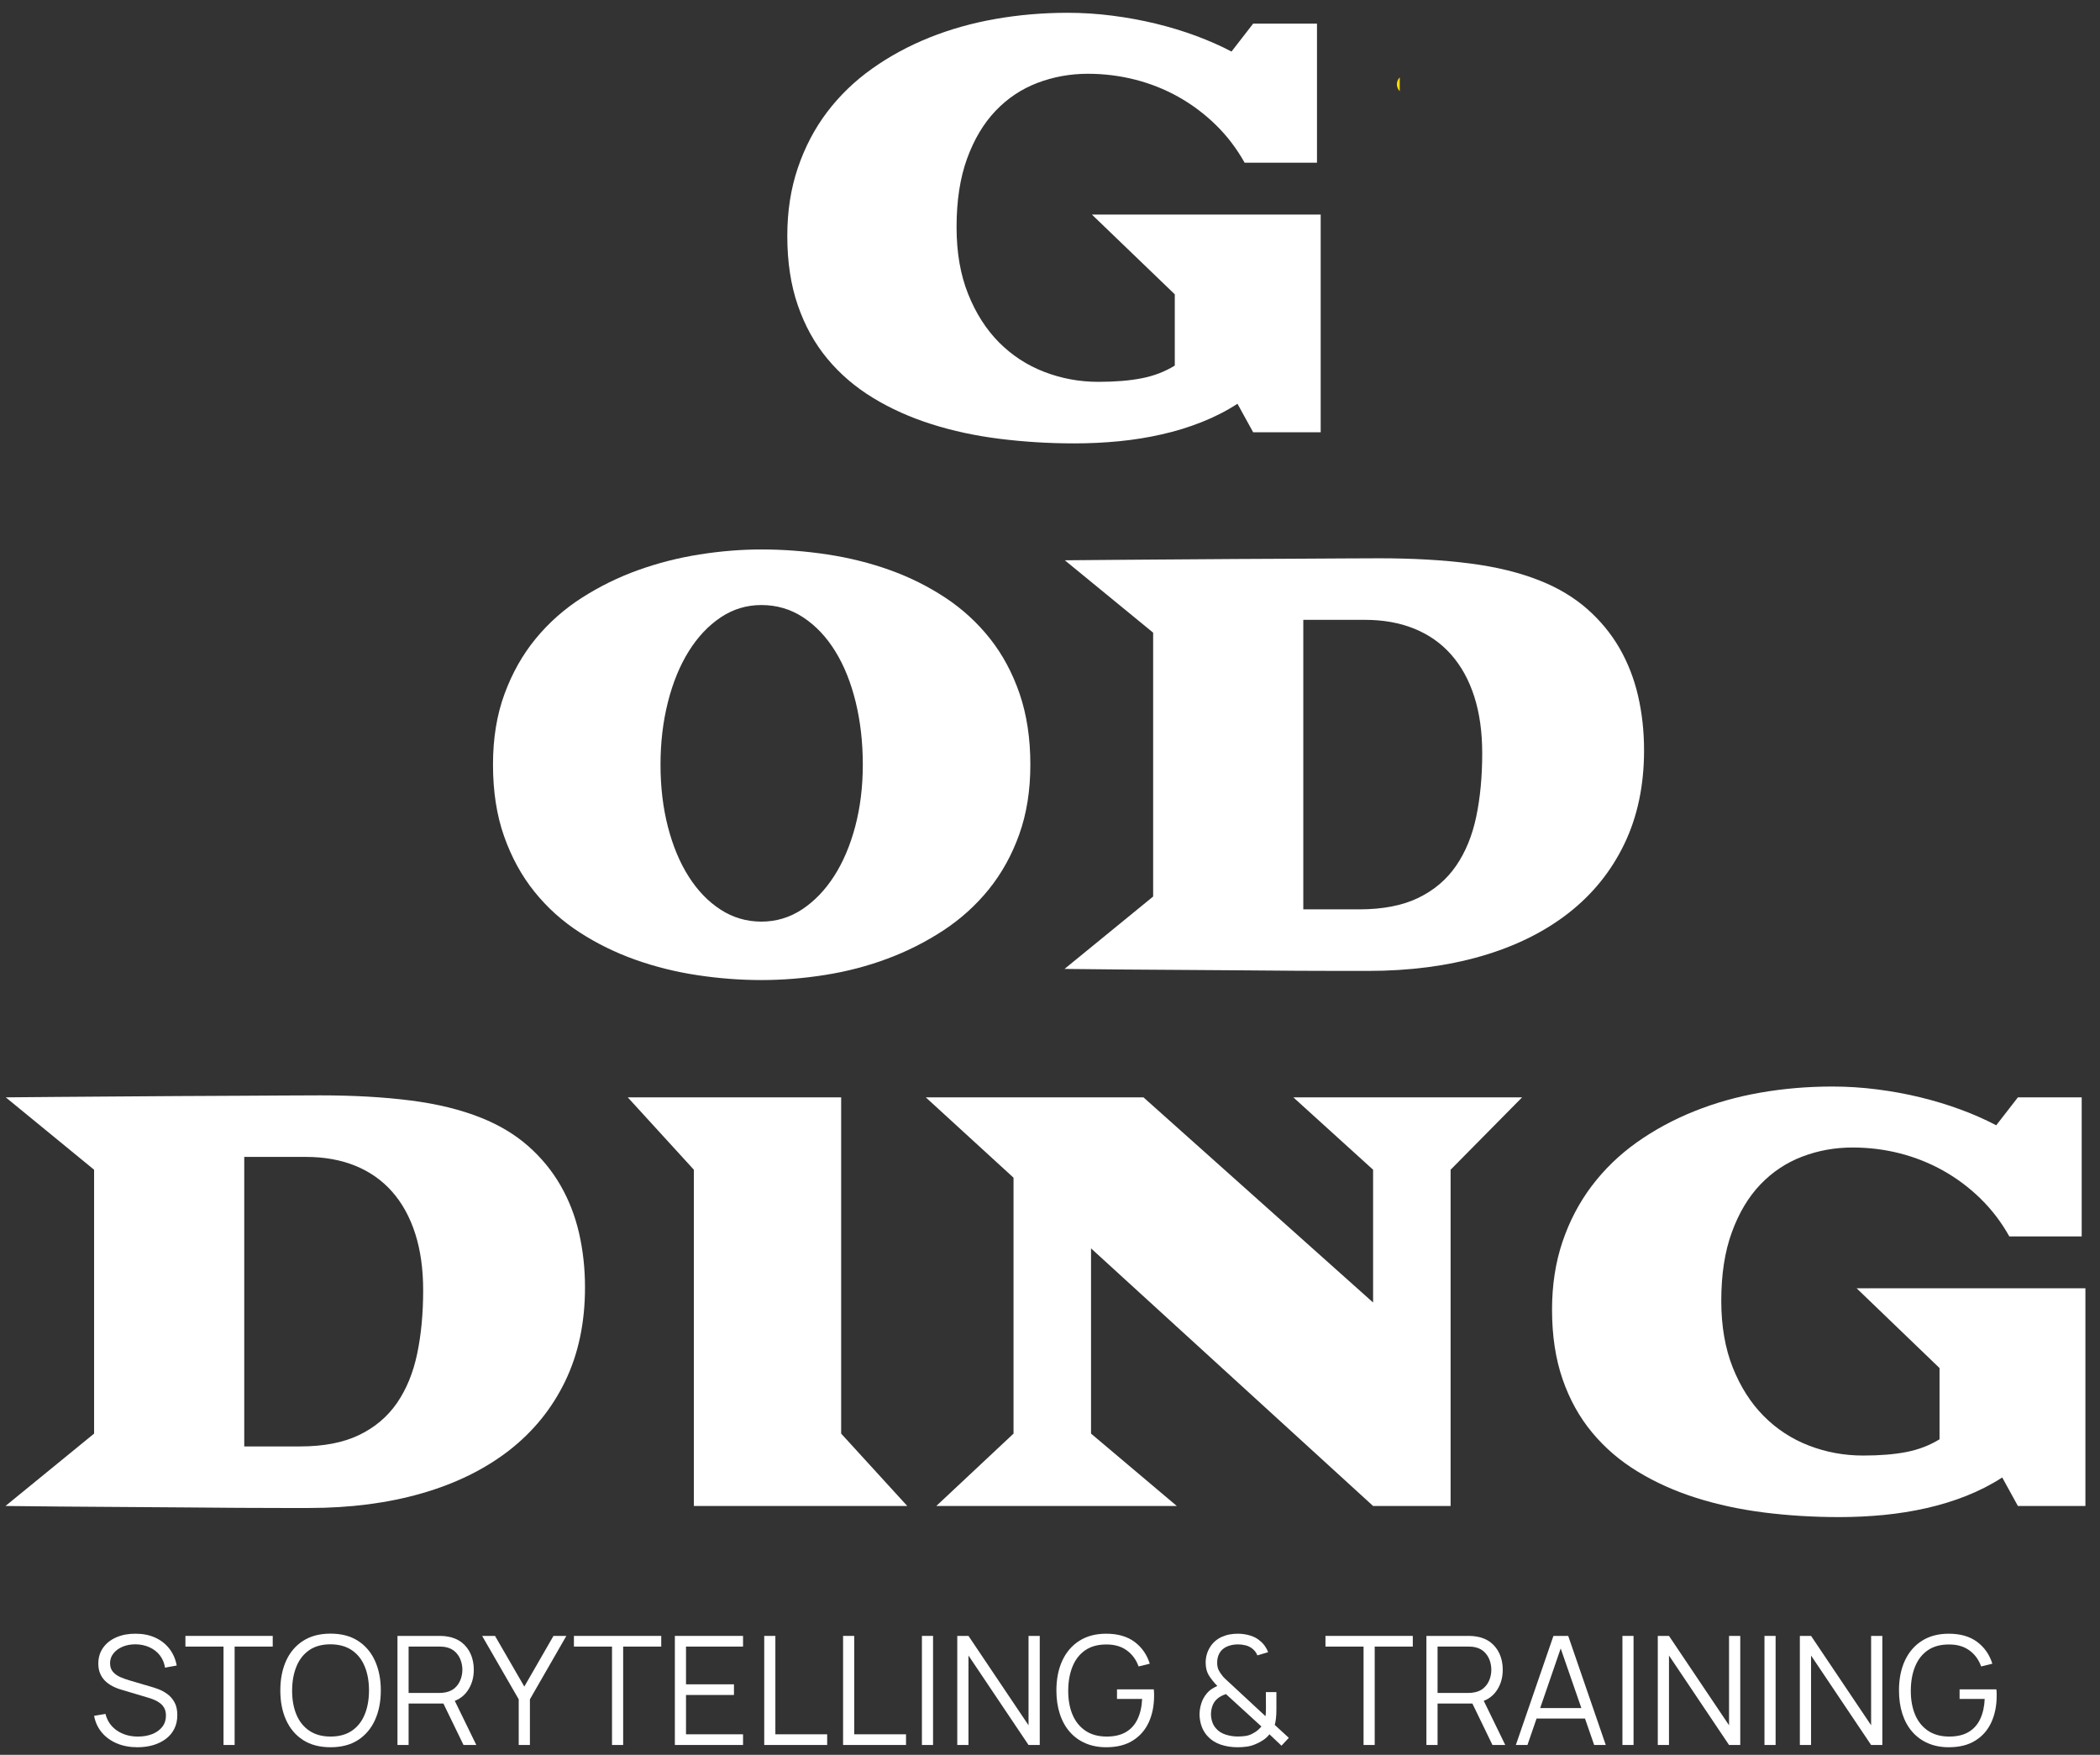 <svg width="383" height="320" viewBox="0 0 383 320" xmlns="http://www.w3.org/2000/svg" xmlns:xlink="http://www.w3.org/1999/xlink">
    <rect x="0" y="0" width="383" height="320" fill="#333333" stroke="none"/>
    <g id="g10-copy">
        <g id="g12">
            <path id="path62" fill="#ffffff" stroke="none" d="M 120.464 139.432 C 120.464 143.521 120.917 147.303 121.817 150.787 C 122.714 154.265 123.979 157.292 125.609 159.855 C 127.24 162.416 129.177 164.427 131.432 165.88 C 133.683 167.333 136.156 168.063 138.86 168.063 C 141.563 168.063 144.036 167.317 146.292 165.828 C 148.541 164.339 150.489 162.312 152.136 159.749 C 153.781 157.188 155.063 154.161 155.984 150.683 C 156.901 147.197 157.36 143.448 157.36 139.432 C 157.36 135.38 156.927 131.579 156.063 128.027 C 155.193 124.473 153.959 121.391 152.344 118.776 C 150.735 116.161 148.787 114.099 146.5 112.588 C 144.213 111.083 141.667 110.333 138.86 110.333 C 136.156 110.333 133.683 111.083 131.432 112.588 C 129.177 114.099 127.24 116.161 125.609 118.776 C 123.979 121.391 122.714 124.473 121.817 128.027 C 120.917 131.579 120.464 135.38 120.464 139.432 M 89.912 139.432 C 89.912 134.651 90.609 130.355 92.016 126.541 C 93.416 122.735 95.312 119.375 97.703 116.464 C 100.093 113.552 102.902 111.068 106.125 109.005 C 109.344 106.948 112.765 105.265 116.385 103.964 C 120.005 102.667 123.74 101.713 127.584 101.109 C 131.432 100.5 135.188 100.197 138.86 100.197 C 142.88 100.197 146.891 100.5 150.891 101.109 C 154.891 101.713 158.703 102.667 162.323 103.964 C 165.943 105.265 169.312 106.948 172.427 109.005 C 175.547 111.068 178.26 113.552 180.563 116.464 C 182.864 119.375 184.667 122.735 185.969 126.541 C 187.265 130.355 187.917 134.651 187.917 139.432 C 187.917 144.14 187.24 148.385 185.891 152.161 C 184.536 155.937 182.683 159.281 180.328 162.193 C 177.973 165.099 175.208 167.593 172.041 169.672 C 168.869 171.749 165.473 173.469 161.855 174.817 C 158.235 176.172 154.459 177.156 150.527 177.781 C 146.593 178.407 142.708 178.719 138.86 178.719 C 135.016 178.719 131.136 178.421 127.219 177.833 C 123.307 177.245 119.536 176.307 115.917 175.027 C 112.297 173.745 108.902 172.083 105.735 170.036 C 102.563 167.995 99.807 165.516 97.473 162.609 C 95.131 159.697 93.286 156.328 91.937 152.5 C 90.584 148.672 89.912 144.312 89.912 139.432"/>
            <path id="path64" fill="#ffffff" stroke="none" d="M 247.88 165.828 C 252.177 165.828 255.76 165.136 258.64 163.749 C 261.516 162.364 263.817 160.416 265.552 157.901 C 267.281 155.391 268.511 152.396 269.24 148.917 C 269.969 145.432 270.328 141.579 270.328 137.355 C 270.328 133.473 269.844 130.027 268.875 127.011 C 267.907 123.995 266.5 121.453 264.667 119.375 C 262.828 117.292 260.588 115.719 257.937 114.645 C 255.287 113.568 252.281 113.031 248.921 113.031 L 237.697 113.031 L 237.697 165.828 Z M 210.312 163.489 L 210.312 115.369 L 194.203 102.172 C 196.869 102.14 199.921 102.115 203.349 102.093 C 206.776 102.079 210.355 102.052 214.079 102.016 C 217.803 101.984 221.563 101.959 225.355 101.937 C 229.151 101.921 232.724 101.901 236.088 101.885 C 239.448 101.869 242.479 101.855 245.177 101.833 C 247.88 101.817 250.011 101.807 251.573 101.807 C 257.667 101.807 263.161 102.12 268.047 102.745 C 272.927 103.369 277.224 104.427 280.932 105.917 C 284.224 107.229 287.063 108.937 289.453 111.031 C 291.844 113.131 293.812 115.511 295.355 118.177 C 296.891 120.844 298.027 123.755 298.755 126.907 C 299.484 130.063 299.844 133.369 299.844 136.833 C 299.844 143.245 298.64 148.943 296.235 153.927 C 293.828 158.917 290.416 163.125 286 166.557 C 281.584 169.984 276.281 172.593 270.099 174.375 C 263.912 176.161 257.047 177.052 249.495 177.052 L 244.584 177.052 C 242.312 177.052 239.645 177.047 236.579 177.027 C 233.516 177.011 230.161 176.984 226.527 176.948 C 222.885 176.917 219.177 176.891 215.401 176.869 C 211.625 176.855 207.912 176.828 204.26 176.792 C 200.604 176.76 197.235 176.724 194.151 176.688 Z"/>
            <path id="path66" fill="#ffffff" stroke="none" d="M 54.729 263.765 C 59.027 263.765 62.609 263.073 65.484 261.688 C 68.364 260.303 70.667 258.355 72.402 255.844 C 74.131 253.328 75.36 250.333 76.088 246.849 C 76.817 243.369 77.177 239.516 77.177 235.286 C 77.177 231.412 76.693 227.964 75.724 224.948 C 74.755 221.932 73.349 219.385 71.516 217.307 C 69.677 215.229 67.437 213.656 64.786 212.579 C 62.136 211.505 59.131 210.969 55.771 210.969 L 44.547 210.969 L 44.547 263.765 Z M 17.161 261.427 L 17.161 213.307 L 1.052 200.109 C 3.719 200.073 6.765 200.047 10.197 200.031 C 13.626 200.016 17.203 199.99 20.927 199.953 C 24.651 199.917 28.412 199.891 32.203 199.875 C 35.995 199.86 39.573 199.839 42.932 199.823 C 46.297 199.807 49.328 199.792 52.027 199.771 C 54.729 199.755 56.86 199.745 58.421 199.745 C 64.516 199.745 70.01 200.057 74.896 200.683 C 79.776 201.303 84.073 202.36 87.781 203.849 C 91.073 205.167 93.912 206.869 96.303 208.969 C 98.693 211.068 100.656 213.448 102.197 216.115 C 103.74 218.781 104.875 221.693 105.604 224.844 C 106.328 227.995 106.693 231.307 106.693 234.771 C 106.693 241.177 105.49 246.88 103.083 251.864 C 100.677 256.855 97.26 261.063 92.849 264.495 C 88.427 267.921 83.131 270.531 76.948 272.312 C 70.76 274.098 63.896 274.99 56.344 274.99 L 51.432 274.99 C 49.161 274.99 46.495 274.979 43.427 274.964 C 40.364 274.948 37.01 274.921 33.375 274.885 C 29.735 274.849 26.027 274.828 22.251 274.807 C 18.473 274.792 14.76 274.765 11.104 274.729 C 7.453 274.693 4.083 274.661 1 274.625 Z"/>
            <path id="path68" fill="#ffffff" stroke="none" d="M 126.547 213.307 L 114.49 200.109 L 153.412 200.109 L 153.412 261.427 L 165.469 274.625 L 126.547 274.625 Z"/>
            <path id="path70" fill="#ffffff" stroke="none" d="M 184.849 261.427 L 184.849 214.76 L 168.844 200.109 L 208.547 200.109 L 250.427 237.521 L 250.427 213.307 L 235.88 200.109 L 277.604 200.109 L 264.563 213.307 L 264.563 274.625 L 250.427 274.625 L 198.984 227.651 L 198.984 261.427 L 214.625 274.625 L 170.765 274.625 Z"/>
            <path id="path72" fill="#ffffff" stroke="none" d="M 283.063 238.823 C 283.063 234.317 283.703 230.177 284.984 226.402 C 286.265 222.625 288.052 219.235 290.339 216.219 C 292.625 213.203 295.355 210.573 298.521 208.317 C 301.693 206.068 305.172 204.183 308.969 202.656 C 312.76 201.131 316.787 199.995 321.047 199.251 C 325.307 198.505 329.693 198.136 334.197 198.136 C 336.896 198.136 339.609 198.307 342.328 198.656 C 345.047 199 347.688 199.484 350.251 200.109 C 352.817 200.735 355.265 201.479 357.604 202.344 C 359.943 203.208 362.099 204.161 364.073 205.203 L 368.027 200.109 L 379.661 200.109 L 379.661 225.469 L 366.464 225.469 C 365.011 222.869 363.251 220.568 361.193 218.557 C 359.131 216.547 356.86 214.849 354.385 213.464 C 351.907 212.079 349.271 211.031 346.484 210.317 C 343.697 209.609 340.828 209.255 337.885 209.255 C 334.661 209.255 331.599 209.807 328.688 210.917 C 325.776 212.027 323.229 213.724 321.047 216.01 C 318.864 218.297 317.136 221.197 315.855 224.714 C 314.568 228.229 313.927 232.396 313.927 237.214 C 313.927 241.817 314.631 245.88 316.031 249.396 C 317.437 252.917 319.317 255.86 321.672 258.229 C 324.027 260.604 326.771 262.396 329.907 263.609 C 333.041 264.823 336.344 265.427 339.807 265.427 C 342.855 265.427 345.489 265.214 347.708 264.781 C 349.921 264.344 351.932 263.573 353.735 262.464 L 353.735 249.473 L 338.615 234.927 L 380.339 234.927 L 380.339 274.625 L 368.027 274.625 L 365.167 269.427 C 363.125 270.745 360.937 271.864 358.62 272.781 C 356.297 273.703 353.869 274.443 351.344 275.016 C 348.812 275.588 346.213 276.005 343.547 276.265 C 340.88 276.521 338.177 276.651 335.443 276.651 C 330.765 276.651 326.219 276.375 321.803 275.822 C 317.385 275.265 313.235 274.375 309.36 273.145 C 305.473 271.917 301.927 270.323 298.703 268.364 C 295.479 266.407 292.708 264.036 290.391 261.245 C 288.068 258.459 286.265 255.208 284.984 251.5 C 283.703 247.797 283.063 243.568 283.063 238.823"/>
            <path id="path74" fill="#ffdd00" stroke="none" d="M 255.287 14.109 C 254.588 14.803 254.588 15.932 255.287 16.631"/>
            <path id="path76" fill="#ffffff" stroke="none" d="M 143.588 43.021 C 143.588 38.521 144.229 34.38 145.516 30.604 C 146.797 26.828 148.579 23.432 150.864 20.416 C 153.151 17.407 155.88 14.771 159.052 12.521 C 162.219 10.265 165.703 8.38 169.495 6.855 C 173.287 5.333 177.317 4.197 181.579 3.453 C 185.839 2.708 190.219 2.333 194.724 2.333 C 197.427 2.333 200.136 2.505 202.855 2.855 C 205.579 3.203 208.213 3.688 210.781 4.307 C 213.344 4.932 215.797 5.677 218.136 6.541 C 220.473 7.412 222.631 8.364 224.604 9.401 L 228.552 4.307 L 240.193 4.307 L 240.193 29.667 L 226.995 29.667 C 225.536 27.068 223.781 24.765 221.719 22.755 C 219.656 20.749 217.385 19.047 214.912 17.661 C 212.432 16.276 209.803 15.229 207.016 14.521 C 204.224 13.812 201.36 13.453 198.412 13.453 C 195.193 13.453 192.125 14.011 189.213 15.115 C 186.307 16.224 183.76 17.921 181.579 20.208 C 179.396 22.495 177.661 25.396 176.38 28.917 C 175.099 32.432 174.459 36.599 174.459 41.412 C 174.459 46.021 175.156 50.083 176.563 53.599 C 177.964 57.115 179.844 60.057 182.197 62.432 C 184.557 64.803 187.303 66.599 190.437 67.807 C 193.573 69.021 196.869 69.631 200.333 69.631 C 203.385 69.631 206.016 69.412 208.235 68.979 C 210.453 68.547 212.459 67.776 214.26 66.667 L 214.26 53.672 L 199.14 39.125 L 240.869 39.125 L 240.869 78.828 L 228.552 78.828 L 225.693 73.631 C 223.651 74.948 221.469 76.063 219.145 76.979 C 216.823 77.901 214.401 78.645 211.869 79.213 C 209.344 79.787 206.745 80.203 204.079 80.464 C 201.412 80.724 198.708 80.855 195.969 80.855 C 191.292 80.855 186.745 80.573 182.328 80.021 C 177.912 79.469 173.765 78.579 169.885 77.344 C 166.005 76.115 162.453 74.521 159.235 72.563 C 156.011 70.604 153.24 68.235 150.917 65.443 C 148.593 62.656 146.797 59.412 145.516 55.703 C 144.229 51.995 143.588 47.771 143.588 43.021"/>
            <path id="path78" fill="#ffffff" stroke="none" d="M 25.073 318.62 C 23.683 318.62 22.432 318.391 21.323 317.921 C 20.214 317.459 19.297 316.797 18.579 315.943 C 17.855 315.083 17.38 314.068 17.161 312.891 L 19.235 312.541 C 19.563 313.833 20.26 314.844 21.328 315.573 C 22.402 316.307 23.677 316.672 25.156 316.672 C 26.136 316.672 27.01 316.521 27.781 316.214 C 28.552 315.902 29.161 315.464 29.604 314.891 C 30.047 314.322 30.265 313.645 30.265 312.86 C 30.265 312.344 30.177 311.907 29.99 311.541 C 29.807 311.177 29.563 310.874 29.26 310.636 C 28.959 310.396 28.625 310.197 28.265 310.036 C 27.907 309.874 27.557 309.745 27.214 309.64 L 22.172 308.136 C 21.568 307.964 21.005 307.74 20.49 307.469 C 19.973 307.197 19.527 306.869 19.14 306.489 C 18.76 306.104 18.464 305.656 18.251 305.14 C 18.036 304.625 17.932 304.036 17.932 303.375 C 17.932 302.251 18.229 301.276 18.817 300.459 C 19.407 299.636 20.214 299.005 21.235 298.568 C 22.255 298.125 23.421 297.907 24.729 297.917 C 26.052 297.917 27.24 298.151 28.286 298.62 C 29.328 299.093 30.193 299.76 30.875 300.631 C 31.557 301.5 32.01 302.531 32.229 303.719 L 30.098 304.104 C 29.964 303.24 29.645 302.489 29.151 301.855 C 28.651 301.219 28.021 300.729 27.251 300.385 C 26.479 300.036 25.636 299.86 24.714 299.849 C 23.823 299.849 23.027 300 22.333 300.297 C 21.636 300.598 21.088 301.005 20.683 301.521 C 20.276 302.036 20.073 302.625 20.073 303.292 C 20.073 303.964 20.26 304.5 20.636 304.907 C 21.005 305.312 21.469 305.631 22.016 305.86 C 22.563 306.088 23.093 306.276 23.609 306.427 L 27.505 307.573 C 27.912 307.683 28.385 307.839 28.932 308.047 C 29.484 308.255 30.016 308.552 30.536 308.932 C 31.057 309.312 31.49 309.812 31.828 310.432 C 32.172 311.047 32.339 311.828 32.339 312.776 C 32.339 313.697 32.156 314.527 31.792 315.251 C 31.432 315.979 30.917 316.588 30.26 317.088 C 29.604 317.584 28.833 317.964 27.953 318.229 C 27.073 318.489 26.115 318.62 25.073 318.62"/>
            <path id="path80" fill="#ffffff" stroke="none" d="M 40.765 318.208 L 40.765 300.265 L 33.817 300.265 L 33.817 298.317 L 49.74 298.317 L 49.74 300.265 L 42.792 300.265 L 42.792 318.208 Z"/>
            <path id="path82" fill="#ffffff" stroke="none" d="M 60.281 316.672 C 61.839 316.672 63.136 316.317 64.177 315.609 C 65.214 314.902 65.995 313.912 66.516 312.645 C 67.036 311.38 67.297 309.917 67.297 308.26 C 67.297 306.604 67.036 305.145 66.516 303.885 C 65.995 302.62 65.214 301.636 64.177 300.927 C 63.136 300.219 61.839 299.86 60.281 299.849 C 58.724 299.849 57.432 300.203 56.402 300.912 C 55.369 301.625 54.593 302.609 54.073 303.875 C 53.552 305.14 53.286 306.604 53.276 308.26 C 53.271 309.917 53.527 311.374 54.047 312.636 C 54.563 313.891 55.344 314.874 56.385 315.588 C 57.427 316.303 58.724 316.667 60.281 316.672 M 60.281 318.62 C 58.303 318.62 56.631 318.183 55.265 317.303 C 53.907 316.421 52.875 315.203 52.172 313.645 C 51.473 312.093 51.125 310.297 51.125 308.26 C 51.125 306.229 51.473 304.432 52.172 302.875 C 52.875 301.317 53.907 300.104 55.265 299.224 C 56.631 298.344 58.303 297.902 60.281 297.902 C 62.271 297.902 63.943 298.344 65.303 299.224 C 66.661 300.104 67.693 301.317 68.396 302.875 C 69.098 304.432 69.453 306.229 69.453 308.26 C 69.453 310.297 69.098 312.093 68.396 313.645 C 67.693 315.203 66.661 316.421 65.303 317.303 C 63.943 318.183 62.271 318.62 60.281 318.62"/>
            <path id="path84" fill="#ffffff" stroke="none" d="M 84.536 318.208 L 80.609 310.115 L 82.557 309.364 L 86.869 318.208 Z M 74.521 308.719 L 80.115 308.719 C 80.281 308.719 80.473 308.708 80.693 308.693 C 80.917 308.672 81.131 308.64 81.344 308.593 C 82.027 308.448 82.584 308.167 83.021 307.749 C 83.459 307.339 83.786 306.844 84 306.271 C 84.219 305.703 84.328 305.109 84.328 304.489 C 84.328 303.875 84.219 303.276 84 302.703 C 83.786 302.125 83.459 301.631 83.021 301.219 C 82.584 300.803 82.027 300.521 81.344 300.375 C 81.131 300.328 80.917 300.297 80.693 300.286 C 80.473 300.271 80.281 300.265 80.115 300.265 L 74.521 300.265 Z M 72.49 318.208 L 72.49 298.317 L 80.167 298.317 C 80.364 298.317 80.584 298.322 80.823 298.339 C 81.068 298.355 81.317 298.38 81.563 298.427 C 82.604 298.584 83.484 298.948 84.208 299.51 C 84.932 300.079 85.479 300.792 85.855 301.645 C 86.224 302.5 86.412 303.453 86.412 304.489 C 86.412 305.989 86.016 307.297 85.224 308.402 C 84.432 309.505 83.303 310.197 81.828 310.484 L 81.125 310.651 L 74.521 310.651 L 74.521 318.208 Z"/>
            <path id="path86" fill="#ffffff" stroke="none" d="M 94.604 318.208 L 94.604 309.88 L 87.932 298.317 L 90.281 298.317 L 95.625 307.557 L 100.943 298.317 L 103.292 298.317 L 96.645 309.88 L 96.645 318.208 Z"/>
            <path id="path88" fill="#ffffff" stroke="none" d="M 111.62 318.208 L 111.62 300.265 L 104.672 300.265 L 104.672 298.317 L 120.598 298.317 L 120.598 300.265 L 113.651 300.265 L 113.651 318.208 Z"/>
            <path id="path90" fill="#ffffff" stroke="none" d="M 123.083 318.208 L 123.083 298.317 L 135.516 298.317 L 135.516 300.265 L 125.115 300.265 L 125.115 307.145 L 133.86 307.145 L 133.86 309.088 L 125.115 309.088 L 125.115 316.26 L 135.516 316.26 L 135.516 318.208 Z"/>
            <path id="path92" fill="#ffffff" stroke="none" d="M 139.38 318.208 L 139.38 298.317 L 141.412 298.317 L 141.412 316.26 L 150.86 316.26 L 150.86 318.208 Z"/>
            <path id="path94" fill="#ffffff" stroke="none" d="M 153.76 318.208 L 153.76 298.317 L 155.792 298.317 L 155.792 316.26 L 165.24 316.26 L 165.24 318.208 Z"/>
            <path id="path96" fill="#ffffff" stroke="none" d="M 168.14 318.208 L 170.171 318.208 L 170.171 298.317 L 168.14 298.317 Z"/>
            <path id="path98" fill="#ffffff" stroke="none" d="M 174.588 318.208 L 174.588 298.317 L 176.631 298.317 L 187.584 314.615 L 187.584 298.317 L 189.631 298.317 L 189.631 318.208 L 187.584 318.208 L 176.631 301.896 L 176.631 318.208 Z"/>
            <path id="path100" fill="#ffffff" stroke="none" d="M 201.745 318.62 C 200.344 318.62 199.083 318.374 197.959 317.891 C 196.833 317.402 195.88 316.708 195.093 315.803 C 194.307 314.902 193.703 313.812 193.292 312.536 C 192.875 311.26 192.667 309.839 192.667 308.26 C 192.667 306.183 193.031 304.364 193.749 302.812 C 194.473 301.26 195.516 300.057 196.864 299.203 C 198.219 298.344 199.844 297.917 201.745 297.917 C 203.86 297.917 205.584 298.412 206.917 299.402 C 208.245 300.391 209.172 301.719 209.697 303.385 L 207.656 303.885 C 207.224 302.667 206.511 301.697 205.521 300.969 C 204.531 300.24 203.297 299.88 201.823 299.88 C 200.271 299.869 198.973 300.219 197.943 300.921 C 196.912 301.625 196.136 302.609 195.62 303.875 C 195.099 305.14 194.833 306.604 194.823 308.26 C 194.812 309.917 195.068 311.374 195.588 312.636 C 196.109 313.891 196.891 314.874 197.932 315.588 C 198.969 316.303 200.271 316.667 201.823 316.672 C 203.251 316.672 204.432 316.396 205.36 315.844 C 206.292 315.292 207 314.5 207.479 313.469 C 207.964 312.438 208.24 311.219 208.303 309.807 L 203.719 309.807 L 203.719 308.068 L 210.432 308.068 C 210.459 308.281 210.473 308.505 210.479 308.74 C 210.484 308.973 210.484 309.14 210.484 309.24 C 210.484 311.036 210.161 312.64 209.521 314.057 C 208.875 315.469 207.907 316.584 206.609 317.396 C 205.317 318.214 203.693 318.62 201.745 318.62"/>
            <path id="path102" fill="#ffffff" stroke="none" d="M 225.745 316.661 C 226.271 316.661 226.745 316.626 227.172 316.562 C 227.593 316.5 228 316.364 228.385 316.161 C 228.875 315.907 229.235 315.661 229.479 315.438 C 229.719 315.214 229.912 315.01 230.057 314.833 L 223.593 308.927 C 223.208 309.047 222.844 309.208 222.511 309.416 C 222.172 309.62 221.885 309.869 221.645 310.156 C 221.38 310.484 221.177 310.869 221.052 311.303 C 220.921 311.735 220.86 312.188 220.86 312.667 C 220.875 313.177 220.964 313.64 221.115 314.068 C 221.265 314.5 221.495 314.88 221.797 315.208 C 222.229 315.714 222.812 316.083 223.536 316.317 C 224.265 316.547 225 316.661 225.745 316.661 M 225.719 318.62 C 224.615 318.62 223.588 318.464 222.645 318.145 C 221.703 317.828 220.912 317.328 220.276 316.645 C 219.781 316.115 219.412 315.516 219.172 314.86 C 218.932 314.197 218.803 313.5 218.771 312.765 C 218.765 312.062 218.864 311.369 219.079 310.677 C 219.287 309.989 219.62 309.374 220.068 308.844 C 220.339 308.51 220.64 308.235 220.973 308.016 C 221.312 307.792 221.661 307.604 222.016 307.448 C 221.328 306.729 220.803 306.063 220.437 305.453 C 220.073 304.839 219.891 304.088 219.891 303.193 C 219.891 302.172 220.151 301.235 220.672 300.391 C 221.193 299.541 221.912 298.912 222.833 298.495 C 223.303 298.286 223.781 298.136 224.276 298.047 C 224.771 297.959 225.26 297.917 225.745 297.917 C 226.495 297.917 227.224 298.021 227.943 298.229 C 228.661 298.432 229.276 298.76 229.781 299.203 C 230.12 299.469 230.421 299.781 230.677 300.145 C 230.937 300.51 231.136 300.891 231.287 301.286 L 229.323 301.869 C 229.131 301.369 228.807 300.948 228.36 300.609 C 228.005 300.333 227.604 300.14 227.151 300.031 C 226.693 299.921 226.235 299.864 225.776 299.864 C 224.995 299.864 224.281 300.016 223.651 300.317 C 223.093 300.593 222.683 300.979 222.407 301.464 C 222.131 301.953 221.989 302.527 221.989 303.177 C 221.989 303.74 222.083 304.203 222.265 304.568 C 222.453 304.932 222.719 305.322 223.068 305.749 C 223.271 305.969 223.495 306.193 223.745 306.416 C 223.995 306.645 224.245 306.875 224.505 307.115 L 230.803 312.959 C 230.839 312.703 230.864 312.448 230.869 312.203 C 230.88 311.964 230.885 311.719 230.885 311.479 L 230.869 308.568 L 232.792 308.568 L 232.792 311.62 C 232.792 312.344 232.765 312.938 232.708 313.402 C 232.651 313.86 232.579 314.24 232.489 314.547 L 235.057 316.907 L 233.719 318.333 L 231.521 316.26 C 231.219 316.656 230.833 317.01 230.369 317.322 C 229.901 317.636 229.437 317.88 228.979 318.057 C 228.484 318.276 227.959 318.427 227.407 318.505 C 226.855 318.584 226.292 318.62 225.719 318.62"/>
            <path id="path104" fill="#ffffff" stroke="none" d="M 248.688 318.208 L 248.688 300.265 L 241.74 300.265 L 241.74 298.317 L 257.667 298.317 L 257.667 300.265 L 250.719 300.265 L 250.719 318.208 Z"/>
            <path id="path106" fill="#ffffff" stroke="none" d="M 272.197 318.208 L 268.276 310.115 L 270.224 309.364 L 274.531 318.208 Z M 262.183 308.719 L 267.776 308.719 C 267.943 308.719 268.136 308.708 268.36 308.693 C 268.579 308.672 268.792 308.64 269.005 308.593 C 269.688 308.448 270.251 308.167 270.683 307.749 C 271.12 307.339 271.448 306.844 271.667 306.271 C 271.88 305.703 271.989 305.109 271.989 304.489 C 271.989 303.875 271.88 303.276 271.667 302.703 C 271.448 302.125 271.12 301.631 270.683 301.219 C 270.251 300.803 269.688 300.521 269.005 300.375 C 268.792 300.328 268.579 300.297 268.36 300.286 C 268.136 300.271 267.943 300.265 267.776 300.265 L 262.183 300.265 Z M 260.151 318.208 L 260.151 298.317 L 267.833 298.317 C 268.027 298.317 268.245 298.322 268.489 298.339 C 268.735 298.355 268.979 298.38 269.229 298.427 C 270.265 298.584 271.151 298.948 271.875 299.51 C 272.593 300.079 273.145 300.792 273.516 301.645 C 273.891 302.5 274.073 303.453 274.073 304.489 C 274.073 305.989 273.677 307.297 272.885 308.402 C 272.093 309.505 270.964 310.197 269.489 310.484 L 268.787 310.651 L 262.183 310.651 L 262.183 318.208 Z"/>
            <path id="path108" fill="#ffffff" stroke="none" d="M 279.516 311.479 L 289.792 311.479 L 289.792 313.385 L 279.516 313.385 Z M 276.464 318.208 L 283.317 298.317 L 286.011 298.317 L 292.86 318.208 L 290.745 318.208 L 284.24 299.448 L 285.041 299.448 L 278.579 318.208 Z"/>
            <path id="path110" fill="#ffffff" stroke="none" d="M 295.901 318.208 L 297.928 318.208 L 297.928 298.317 L 295.901 298.317 Z"/>
            <path id="path112" fill="#ffffff" stroke="none" d="M 302.349 318.208 L 302.349 298.317 L 304.391 298.317 L 315.344 314.615 L 315.344 298.317 L 317.391 298.317 L 317.391 318.208 L 315.344 318.208 L 304.391 301.896 L 304.391 318.208 Z"/>
            <path id="path114" fill="#ffffff" stroke="none" d="M 321.807 318.208 L 323.837 318.208 L 323.837 298.317 L 321.807 298.317 Z"/>
            <path id="path116" fill="#ffffff" stroke="none" d="M 328.26 318.208 L 328.26 298.317 L 330.303 298.317 L 341.255 314.615 L 341.255 298.317 L 343.303 298.317 L 343.303 318.208 L 341.255 318.208 L 330.303 301.896 L 330.303 318.208 Z"/>
            <path id="path118" fill="#ffffff" stroke="none" d="M 355.412 318.62 C 354.016 318.62 352.749 318.374 351.631 317.891 C 350.505 317.402 349.552 316.708 348.76 315.803 C 347.973 314.902 347.375 313.812 346.959 312.536 C 346.547 311.26 346.339 309.839 346.339 308.26 C 346.339 306.183 346.697 304.364 347.421 302.812 C 348.145 301.26 349.183 300.057 350.536 299.203 C 351.891 298.344 353.516 297.917 355.412 297.917 C 357.531 297.917 359.255 298.412 360.584 299.402 C 361.917 300.391 362.844 301.719 363.369 303.385 L 361.323 303.885 C 360.891 302.667 360.183 301.697 359.193 300.969 C 358.203 300.24 356.969 299.88 355.495 299.88 C 353.943 299.869 352.645 300.219 351.615 300.921 C 350.584 301.625 349.807 302.609 349.287 303.875 C 348.765 305.14 348.505 306.604 348.495 308.26 C 348.484 309.917 348.74 311.374 349.26 312.636 C 349.781 313.891 350.563 314.874 351.599 315.588 C 352.64 316.303 353.943 316.667 355.495 316.672 C 356.921 316.672 358.099 316.396 359.031 315.844 C 359.964 315.292 360.672 314.5 361.151 313.469 C 361.636 312.438 361.912 311.219 361.973 309.807 L 357.391 309.807 L 357.391 308.068 L 364.099 308.068 C 364.131 308.281 364.145 308.505 364.151 308.74 C 364.156 308.973 364.156 309.14 364.156 309.24 C 364.156 311.036 363.833 312.64 363.188 314.057 C 362.547 315.469 361.579 316.584 360.281 317.396 C 358.989 318.214 357.364 318.62 355.412 318.62"/>
        </g>
    </g>
</svg>
